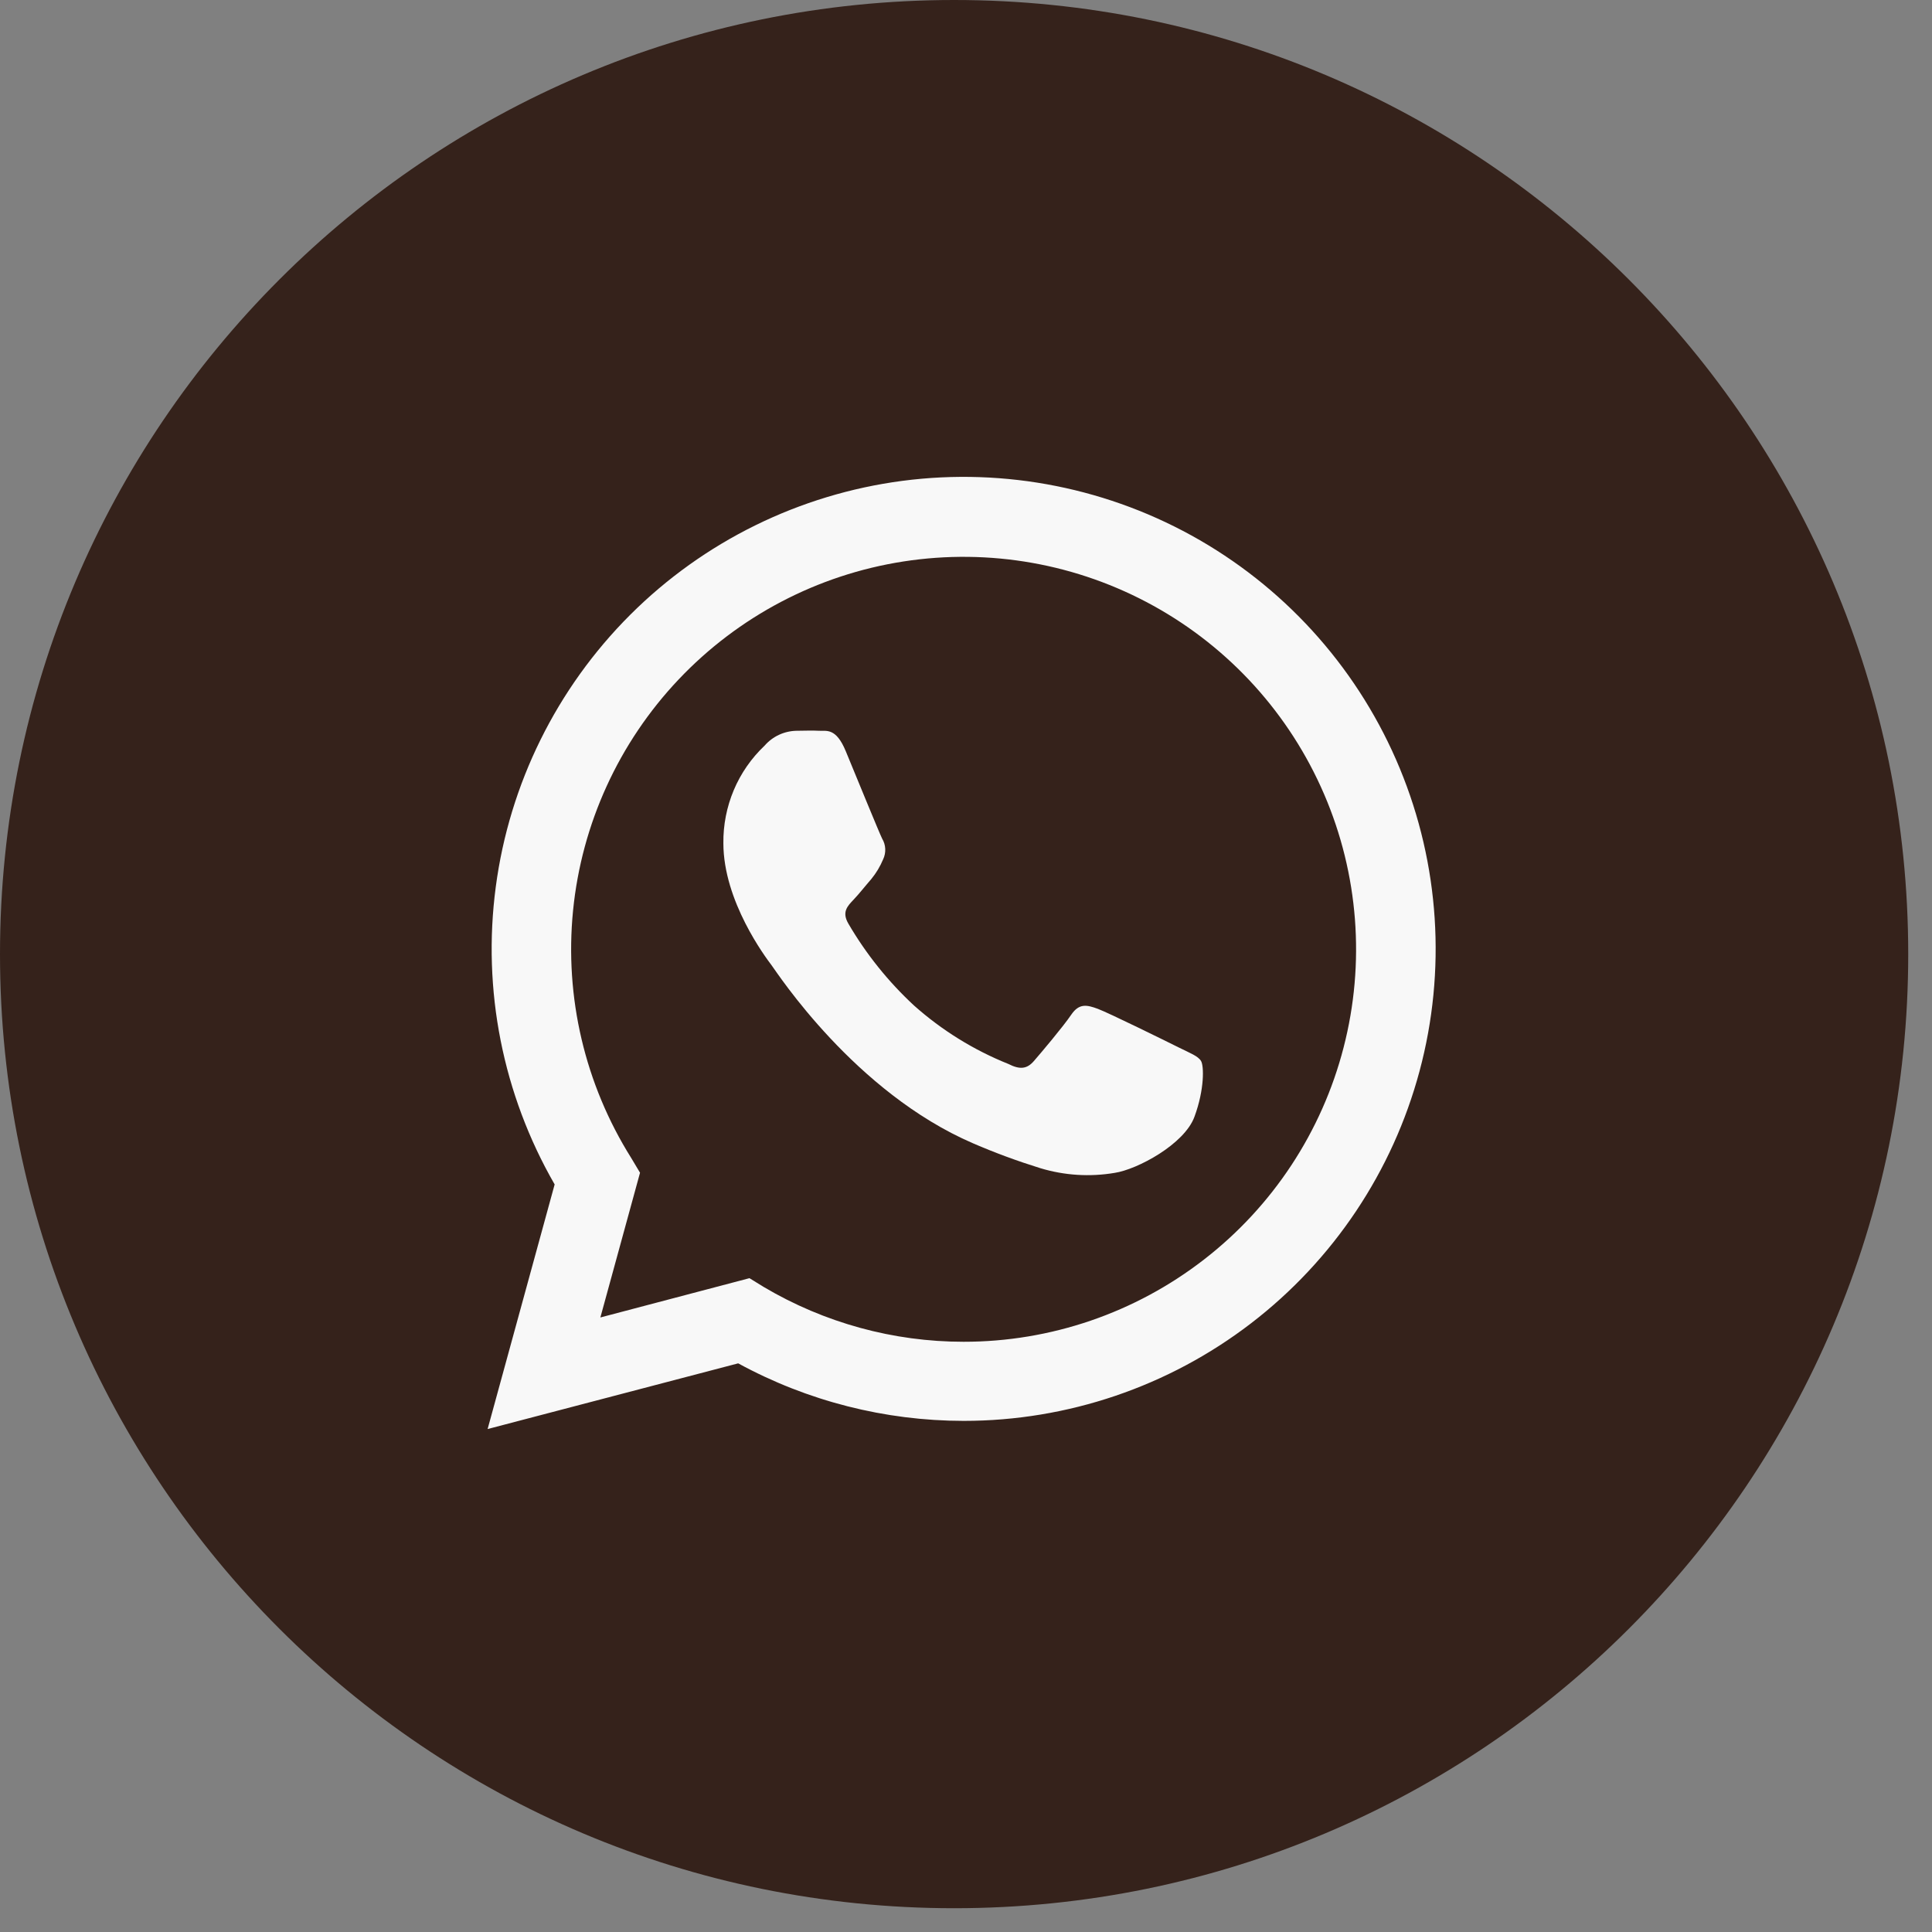 <?xml version="1.0" encoding="UTF-8"?> <svg xmlns="http://www.w3.org/2000/svg" width="36" height="36" viewBox="0 0 36 36" fill="none"><rect x="0" y="0" width="36" height="36" fill="#808080" stroke="none"/><path d="M17.779 35.557C27.598 35.557 35.557 27.598 35.557 17.779C35.557 7.96 27.598 0 17.779 0C7.96 0 0 7.96 0 17.779C0 27.598 7.96 35.557 17.779 35.557Z" fill="#35221B"></path><path d="M9.086 26.628L10.335 22.07C9.369 20.393 8.983 18.444 9.238 16.525C9.492 14.606 10.373 12.825 11.742 11.457C13.112 10.089 14.895 9.212 16.814 8.96C18.733 8.709 20.682 9.098 22.358 10.066C24.034 11.035 25.343 12.529 26.083 14.318C26.823 16.106 26.953 18.089 26.451 19.959C25.95 21.828 24.846 23.48 23.31 24.659C21.775 25.837 19.893 26.476 17.957 26.476C16.489 26.475 15.044 26.107 13.755 25.404L9.086 26.628ZM13.965 23.817L14.233 23.982C15.36 24.649 16.645 25.002 17.954 25.002C19.576 25.003 21.151 24.464 22.433 23.471C23.715 22.479 24.631 21.088 25.036 19.518C25.442 17.948 25.314 16.288 24.673 14.799C24.032 13.309 22.915 12.075 21.496 11.29C20.077 10.505 18.438 10.214 16.835 10.462C15.233 10.71 13.759 11.484 12.644 12.662C11.53 13.839 10.838 15.354 10.678 16.968C10.518 18.581 10.899 20.202 11.761 21.576L11.926 21.852L11.187 24.549L13.965 23.817Z" fill="#F8F8F8"></path><path fill-rule="evenodd" clip-rule="evenodd" d="M22.38 19.771C22.325 19.678 22.178 19.624 21.958 19.515C21.738 19.405 20.658 18.873 20.456 18.798C20.254 18.724 20.109 18.689 19.96 18.909C19.811 19.129 19.393 19.624 19.265 19.771C19.138 19.918 19.007 19.936 18.789 19.825C18.145 19.567 17.55 19.198 17.031 18.736C16.551 18.291 16.139 17.778 15.809 17.212C15.68 16.992 15.794 16.882 15.905 16.764C16.016 16.647 16.125 16.506 16.236 16.379C16.327 16.268 16.401 16.144 16.456 16.012C16.485 15.951 16.498 15.884 16.495 15.817C16.492 15.749 16.472 15.684 16.437 15.626C16.383 15.517 15.941 14.436 15.759 13.996C15.577 13.556 15.4 13.625 15.263 13.617C15.126 13.609 14.989 13.617 14.843 13.617C14.73 13.619 14.619 13.644 14.516 13.692C14.414 13.739 14.322 13.808 14.248 13.893C14.001 14.127 13.805 14.409 13.673 14.722C13.541 15.036 13.475 15.373 13.479 15.712C13.479 16.794 14.266 17.839 14.377 17.986C14.488 18.134 15.926 20.353 18.131 21.304C18.54 21.481 18.959 21.635 19.384 21.767C19.833 21.903 20.307 21.933 20.769 21.855C21.191 21.792 22.069 21.322 22.257 20.809C22.446 20.297 22.434 19.862 22.38 19.771Z" fill="#F8F8F8"></path></svg> 